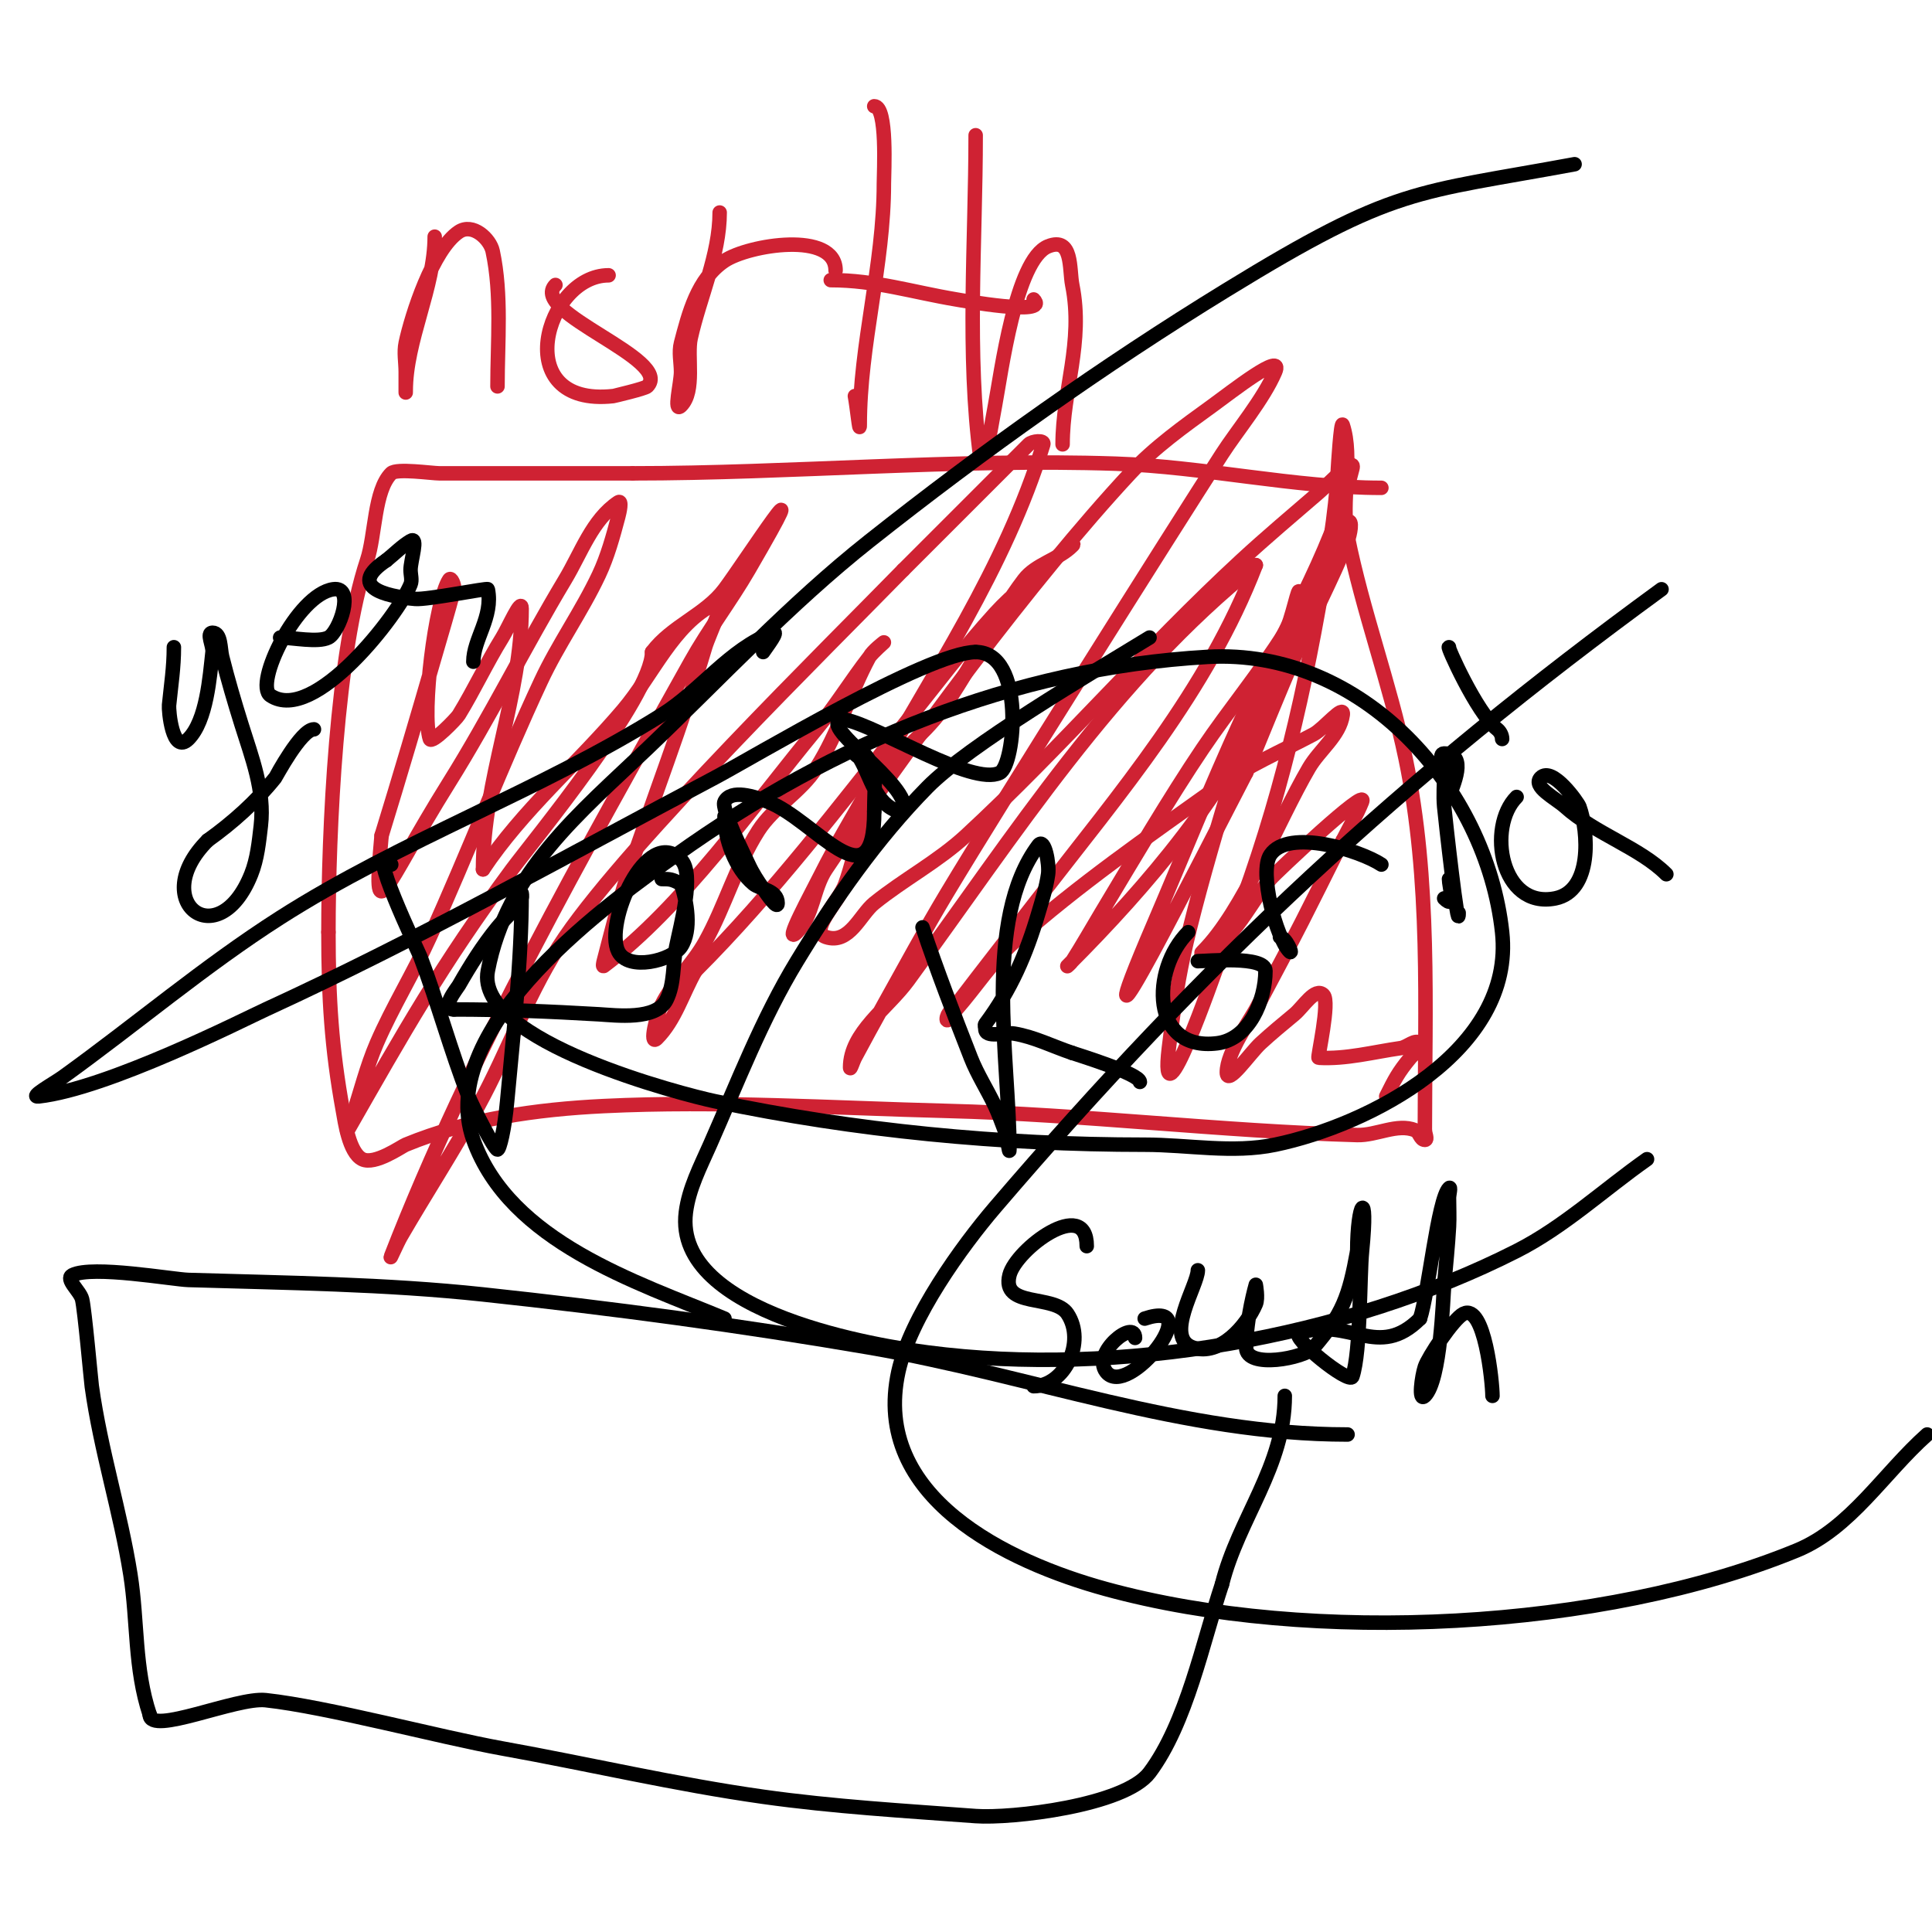 <svg viewBox='0 0 400 400' version='1.1' xmlns='http://www.w3.org/2000/svg' xmlns:xlink='http://www.w3.org/1999/xlink'><g fill='none' stroke='#cf2233' stroke-width='3' stroke-linecap='round' stroke-linejoin='round'><path d='M286,101c-17.857,0 -36.818,-4.394 -55,-5c-33.116,-1.104 -67.274,2 -100,2'/><path d='M131,98c-13.333,0 -26.667,0 -40,0c-1.594,0 -8.923,-1.077 -10,0c-3.558,3.558 -3.256,12.768 -5,18c-6.365,19.096 -8,56.12 -8,77'/><path d='M68,193c0,13.605 0.632,23.974 3,37c0.386,2.124 1.255,8.628 4,10c2.586,1.293 8.111,-2.634 9,-3c12.947,-5.331 27.051,-7.32 41,-8c23.641,-1.153 47.339,0.401 71,1c28.418,0.719 56.635,4.212 85,5c4.012,0.111 8.273,-2.491 12,-1c0.875,0.35 1.057,2 2,2c0.667,0 0,-1.333 0,-2'/><path d='M295,234c0,-25.655 1.273,-51.692 -4,-77c-3.221,-15.459 -8.893,-30.463 -12,-46c-1.395,-6.976 1.192,-16.425 -1,-23c-0.387,-1.161 -0.991,8.808 -1,9c-0.443,9.748 -2.285,19.394 -4,29c-4.683,26.223 -10.757,49.124 -21,74'/><path d='M252,200c-0.314,0.629 -12.185,35.209 -10,17c0.764,-6.366 1.657,-12.731 3,-19c3.258,-15.203 12.622,-45.741 17,-58c2.814,-7.878 7,-7.202 7,-17c0,-2.848 -1.491,5.585 -3,8c-5.196,8.313 -11.518,15.872 -17,24c-6.848,10.155 -14.58,23.3 -21,34c-2,3.333 -3.913,6.72 -6,10c-0.253,0.398 -1.333,1.333 -1,1c17.065,-17.065 32.732,-35.753 43,-58c3.45,-7.475 5.901,-15.373 9,-23c0.075,-0.184 2.916,-9.458 6,-11c1.193,-0.596 0.503,2.765 0,4c-3.32,8.15 -7.473,15.938 -11,24c-3.474,7.94 -6.667,16 -10,24'/><path d='M258,160c-8.517,16.324 -36.914,72.799 -19,31c6,-14 11.654,-28.154 18,-42c7.618,-16.621 18.469,-33.877 23,-52c0.695,-2.782 -4.83,3.126 -7,5c-5.363,4.632 -10.793,9.193 -16,14c-19.744,18.225 -37.275,38.754 -57,57c-5.775,5.342 -12.88,9.057 -19,14c-2.933,2.369 -5.147,8.618 -10,7c-3.701,-1.234 2.695,-7.323 4,-11c2.467,-6.954 3.417,-14.55 7,-21c3.213,-5.784 9.154,-9.616 13,-15c6.182,-8.654 10.578,-18.523 17,-27c2.457,-3.243 7.123,-4.123 10,-7c1.179,-1.179 -2.782,1.863 -4,3c-3.967,3.702 -8.35,6.985 -12,11c-6.374,7.011 -12.096,14.589 -18,22c-14.147,17.76 -27.945,35.945 -44,52'/><path d='M144,201c-2.667,4.667 -4.199,10.199 -8,14c-1.667,1.667 -0.054,-4.892 1,-7c2.357,-4.714 6.44,-8.393 9,-13c4.127,-7.429 6.425,-15.838 11,-23c3.175,-4.97 8.825,-8.03 12,-13c4.575,-7.162 6.971,-15.517 11,-23c0.67,-1.245 3,-3 3,-3c0,0 -2.132,1.884 -3,3c-3.807,4.894 -7.051,10.22 -11,15c-13.001,15.738 -27.817,36.862 -44,49c-0.267,0.2 -0.085,-0.678 0,-1c1.585,-6.022 3.031,-12.092 5,-18c5.233,-15.7 11.284,-31.137 16,-47c0.876,-2.946 4.749,-10.374 2,-9c-8.667,4.333 -12.731,14.612 -19,22c-9.528,11.229 -20.803,20.705 -29,33'/><path d='M100,180c0,-18.468 8,-35.945 8,-54c0,-2.404 -2.735,3.956 -4,6c-3.221,5.203 -5.809,10.779 -9,16c-0.52,0.851 -5.637,6.09 -6,5c-1.743,-5.229 1.14,-28.71 4,-33c0.413,-0.62 1.192,1.28 1,2c-1.251,4.69 -2.65,9.338 -4,14c-3.578,12.359 -7.216,24.702 -11,37'/><path d='M79,173c-1.878,20.657 -0.044,11.471 14,-11c8.546,-13.674 15.704,-28.173 24,-42c3.33,-5.55 5.615,-12.41 11,-16c0.832,-0.555 0.258,2.034 0,3c-1.086,4.074 -2.205,8.185 -4,12c-3.557,7.558 -8.468,14.43 -12,22c-8.144,17.452 -15.048,35.46 -23,53c-3.385,7.467 -7.746,14.475 -11,22c-2.092,4.838 -3.333,10 -5,15c-0.333,1 -1.523,3.915 -1,3c11.528,-20.173 19.249,-34.043 34,-54c4.108,-5.558 29,-35.735 29,-45'/><path d='M135,135c4.084,-5.446 11.045,-7.727 15,-13c4.087,-5.45 21.016,-31.584 5,-4c-3.761,6.478 -8.351,12.458 -12,19c-22.072,39.577 -45.56,80.726 -62,123c-0.54,1.389 1.251,-2.711 2,-4c5.253,-9.047 10.97,-17.827 16,-27c6.308,-11.503 10.581,-24.18 18,-35c13.87,-20.227 54.752,-60.371 70,-76'/><path d='M187,118c8.667,-8.667 17.333,-17.333 26,-26c0.707,-0.707 3.294,-0.956 3,0c-7.931,25.777 -22.997,47.594 -36,71c-3.333,6 -6.93,11.861 -10,18c-1.938,3.876 -8.064,15.064 -5,12c3.375,-3.375 3.353,-9.029 6,-13c16.691,-25.036 42.731,-60.211 63,-82c5,-5.375 11.054,-9.694 17,-14c3.986,-2.887 14.939,-11.524 13,-7c-2.418,5.642 -7.91,12.203 -11,17c-10.93,16.971 -45.424,71.707 -57,91c-4.531,7.552 -8.704,15.312 -13,23c-2.037,3.646 -4.02,7.323 -6,11c-0.353,0.656 -1,2.745 -1,2c0,-7.211 7.742,-12.18 12,-18c22.093,-30.194 42.515,-62.412 72,-86'/><path d='M260,117c-10.005,26.013 -28.115,47.149 -45,69c-5.667,7.333 -11.392,14.621 -17,22c-0.727,0.957 -2,1.798 -2,3c0,0.943 1.379,-1.29 2,-2c4.047,-4.626 7.413,-9.909 12,-14c13.135,-11.715 27.678,-21.77 42,-32c6.191,-4.422 13.287,-7.42 20,-11c2.121,-1.131 6.34,-6.38 6,-4c-0.615,4.302 -4.81,7.246 -7,11c-6.594,11.304 -13.58,29.58 -22,38c-1.7,1.7 4.426,-2.184 6,-4c2.969,-3.426 5.064,-7.545 8,-11c1.111,-1.307 20.401,-19.503 19,-16c-1.107,2.768 -2.667,5.333 -4,8'/><path d='M278,174c-8.117,16.234 -8.239,16.699 -18,35c-1.092,2.047 -6,8.936 -6,13c0,3.073 4.742,-3.916 7,-6c2.258,-2.084 4.639,-4.033 7,-6c1.847,-1.539 4.3,-5.7 6,-4c1.409,1.409 -1.285,12.983 -1,13c5.696,0.335 11.352,-1.193 17,-2c1.361,-0.194 3.028,-1.972 4,-1c0.85,0.85 -1.231,2.077 -2,3c-2.556,3.067 -3.275,4.551 -5,8'/><path d='M90,49c0,10.477 -6,21.453 -6,32c0,1.333 0,-2.667 0,-4c0,-2 -0.419,-4.044 0,-6c1.238,-5.778 5.602,-19.401 11,-23c2.873,-1.915 6.459,1.476 7,4c1.937,9.041 1,18.798 1,28'/><path d='M126,57c-13.079,0 -20.808,27.423 1,25c0.029,-0.003 6.526,-1.526 7,-2c5.576,-5.576 -24.634,-15.366 -19,-21'/><path d='M149,44c0,8.782 -4.119,17.535 -6,26c-0.831,3.739 1.011,10.989 -2,14c-1.65,1.65 0,-4.667 0,-7c0,-2 -0.509,-4.066 0,-6c1.595,-6.061 3.375,-13.25 9,-17c4.959,-3.306 23,-6.273 23,2'/><path d='M181,22c2.78,0 2,13.702 2,16c0,16.899 -5,33.216 -5,50c0,2.028 -0.602,-4.012 -1,-6'/><path d='M172,58c9.208,0 16.924,2.487 26,4c0.785,0.131 19.559,3.559 16,0'/><path d='M202,28c0,21.99 -1.913,45.154 1,67c0.062,0.467 0.876,-0.545 1,-1c0.894,-3.28 1.364,-6.661 2,-10c1.237,-6.493 4.288,-30.315 11,-33c5.172,-2.069 4.343,4.716 5,8c2.38,11.899 -2,21.777 -2,33'/></g>
<g fill='none' stroke='#000000' stroke-width='3' stroke-linecap='round' stroke-linejoin='round'><path d='M279,297c-34.03,0 -65.54,-12.264 -99,-18c-26.531,-4.548 -53.236,-8.132 -80,-11c-20.242,-2.169 -40.651,-2.383 -61,-3c-3.195,-0.097 -19.876,-3.062 -24,-1c-1.606,0.803 1.565,3.259 2,5c0.534,2.135 1.832,16.781 2,18c1.829,13.264 5.952,26.031 8,39c1.533,9.707 0.795,19.386 4,29'/><path d='M31,355c0,4.371 17.906,-3.659 24,-3c12.732,1.376 36.021,7.664 49,10c18.017,3.243 35.873,7.447 54,10c14.583,2.054 29.313,2.912 44,4c7.349,0.544 30.859,-2.145 36,-9c7.67,-10.226 11.092,-27.276 15,-39'/><path d='M253,328c3.396,-13.583 13,-24.415 13,-39'/><path d='M225,258c0,-10.348 -14.664,0.654 -16,6c-1.717,6.87 9.266,3.899 12,8c3.89,5.835 -0.627,15 -7,15'/><path d='M235,277c0,-4.032 -8.976,3.032 -6,7c4.446,5.928 21.145,-15.382 8,-11'/><path d='M248,263c0,3.083 -7.126,13.958 -1,16c5.623,1.874 11.104,-4.577 13,-9c0.525,-1.226 0,-4 0,-4c0,0 -2,6.887 -2,13c0,4.515 12.11,2.205 14,0c5.959,-6.952 7.272,-10.494 9,-20'/><path d='M281,259c0,-10.153 2.356,-13.558 1,0c-0.539,5.386 -0.243,20.728 -2,26c-0.587,1.76 -13.065,-8.312 -11,-9c10.395,-3.465 16.294,5.706 25,-3'/><path d='M294,273c1.759,-5.277 3.695,-24.695 6,-27c0.471,-0.471 0,1.333 0,2c0,2 0.111,4.003 0,6c-0.223,4.008 -0.652,8.001 -1,12c-0.243,2.793 -0.703,19.703 -4,23c-1.414,1.414 -0.632,-4.103 0,-6c0.668,-2.005 5.902,-9.951 8,-11c4.392,-2.196 6,14.278 6,17'/><path d='M309,289'/><path d='M36,134c0,4.226 -0.566,7.662 -1,12c-0.11,1.097 0.684,10.316 4,7c3.798,-3.798 4.437,-12.933 5,-18c0.147,-1.325 -1.333,-4 0,-4c1.795,0 1.565,3.259 2,5c1.177,4.708 2.552,9.368 4,14c2.134,6.829 4.857,13.716 4,21c-0.397,3.376 -0.738,6.844 -2,10c-6.828,17.07 -21.566,5.566 -9,-7'/><path d='M43,174c5.182,-3.702 10.022,-8.027 14,-13c0.093,-0.116 5.327,-10 8,-10'/><path d='M58,132c2.672,0 7.796,1.102 10,0c2.24,-1.12 5.63,-10.661 1,-10c-7.501,1.072 -16.496,19.669 -13,22c9.035,6.023 26.581,-16.953 29,-23c0.371,-0.928 0,-2 0,-3c0,-2 1.715,-7.029 0,-6c-1.83,1.098 -3.333,2.667 -5,4'/><path d='M80,116c-8.116,5.41 -0.483,7.46 6,8c2.497,0.208 14.937,-2.315 15,-2c1.155,5.773 -3,10.305 -3,15'/><path d='M81,179c-5.814,-5.814 5.692,18.191 6,19c3.64,9.555 6.274,19.478 10,29c0.816,2.086 5.367,11 6,11c0.424,0 1.47,-4.164 2,-10c1.287,-14.155 3,-28.781 3,-43c0,-0.333 0.149,0.702 0,1c-1.164,2.329 -3.351,3.985 -5,6c-3.044,3.721 -5.615,7.826 -8,12c-0.357,0.625 -3.958,5 -1,5'/><path d='M94,209c10.1,0 19.899,0.406 30,1c3.509,0.206 11.852,1.296 14,-3c1.667,-3.333 1.269,-7.346 2,-11c0.888,-4.438 3.888,-15.112 1,-18c-7.179,-7.179 -15.927,13.146 -13,19c2.081,4.163 11.097,1.854 13,-1c2.291,-3.437 1.196,-9.413 0,-13'/><path d='M141,183c-1.901,-0.951 -2.127,-1 -4,-1'/><path d='M150,169c0,4.691 2.242,10.869 6,14c1.333,1.111 5,1.278 5,4c0,1.414 -2.178,-1.849 -3,-3c-1.13,-1.582 -2.186,-3.235 -3,-5c-0.951,-2.061 -5.736,-11.528 -5,-13c1.342,-2.683 6.2,-1.077 9,0c9.715,3.736 22,21.759 22,2'/><path d='M181,168c0,-2.667 0.221,-5.343 0,-8c-0.242,-2.902 -5.251,-7.753 -4,-4c0.149,0.447 0.757,0.596 1,1c2.321,3.869 3.164,9.388 8,11c0.316,0.105 0.851,0.298 1,0c2.535,-5.071 -19.608,-19 -12,-19'/><path d='M175,149c6.894,1.379 26.338,13.831 32,11c3.168,-1.584 5.383,-25 -5,-25'/><path d='M202,135c-9.752,0 -46.584,22.08 -54,26c-30.842,16.302 -61.293,33.452 -93,48c-4.362,2.002 -32.739,16.415 -47,18c-2.121,0.236 3.268,-2.753 5,-4c15.095,-10.869 29.323,-22.989 45,-33c25.136,-16.051 53.71,-26.194 79,-42c8.084,-5.053 14.073,-13.653 23,-17c1.396,-0.523 -1.173,2.76 -2,4'/><path d='M191,192c2.942,8.825 6.617,18.355 10,27c1.358,3.471 3.424,6.623 5,10c0.759,1.627 1.37,3.319 2,5c0.483,1.287 1,5.374 1,4c0,-18.457 -5.603,-47.529 6,-63c1.265,-1.687 2.298,3.913 2,6c-0.389,2.721 -1.224,5.363 -2,8c-2.521,8.573 -5.724,15.966 -11,23c-0.2,0.267 0,0.667 0,1c0,2.028 4,0.667 6,1c4.159,0.693 8,2.667 12,4'/><path d='M222,218c0.515,0.193 14,4.305 14,6'/><path d='M246,193c-7.741,7.741 -7.768,24.721 6,23c6.589,-0.824 10,-8.842 10,-15c0,-3.186 -12.201,-2 -14,-2'/><path d='M265,194c1.202,0 2.85,3.85 2,3c-2.804,-2.804 -6.367,-16.45 -4,-20c3.744,-5.617 18.695,-0.87 23,2'/><path d='M299,186c2.523,2.523 1,-2.531 1,-4'/><path d='M287,163'/><path d='M314,165c-6.201,6.201 -3.292,23.258 8,21c7.701,-1.54 6.883,-13.822 5,-19c-0.293,-0.804 -5.6,-8.4 -8,-6c-1.841,1.841 3.065,4.258 5,6c6.264,5.638 15.497,8.497 21,14'/><path d='M300,165c0.715,-2.146 4.035,-9 -1,-9c-1.333,0 0,2.667 0,4c0,2.333 -0.211,4.676 0,7c0.201,2.213 3,27.224 3,22'/><path d='M300,134c-0.614,-0.614 5.7,13.56 10,17c0.582,0.466 1,1.255 1,2'/><path d='M238,132c-12.353,7.549 -37.453,22.298 -46,31c-10.511,10.702 -19.206,23.184 -27,36c-7.282,11.975 -12.331,25.182 -18,38c-2.004,4.532 -4.385,9.083 -5,14c-2.654,21.234 40.945,27.809 50,29c39.455,5.191 86.572,-3.013 122,-21c9.813,-4.982 18,-12.667 27,-19'/><path d='M344,122c-53.804,39.262 -94.307,76.913 -138,128c-6.857,8.017 -17.546,22.783 -20,34c-5.671,25.924 22.514,39.383 43,45c42.557,11.669 103.002,8.444 143,-8c11.137,-4.579 18,-16 27,-24'/><path d='M326,34c-33.176,6.144 -36.971,4.512 -72,26c-25.698,15.764 -50.363,33.287 -74,52c-16.457,13.028 -30.817,28.507 -46,43c-13.862,13.232 -29.134,25.565 -33,46c-2.761,14.593 40.836,25.706 47,27c29.182,6.125 59.182,9 89,9c9,0 18.188,1.829 27,0c19.315,-4.009 49.667,-19.46 47,-44c-3.254,-29.933 -28.954,-58.858 -61,-57c-40.357,2.34 -77.392,17.709 -110,41c-12.3,8.786 -50.402,35.474 -42,59c7.56,21.167 33.985,29.494 52,37'/></g>
</svg>